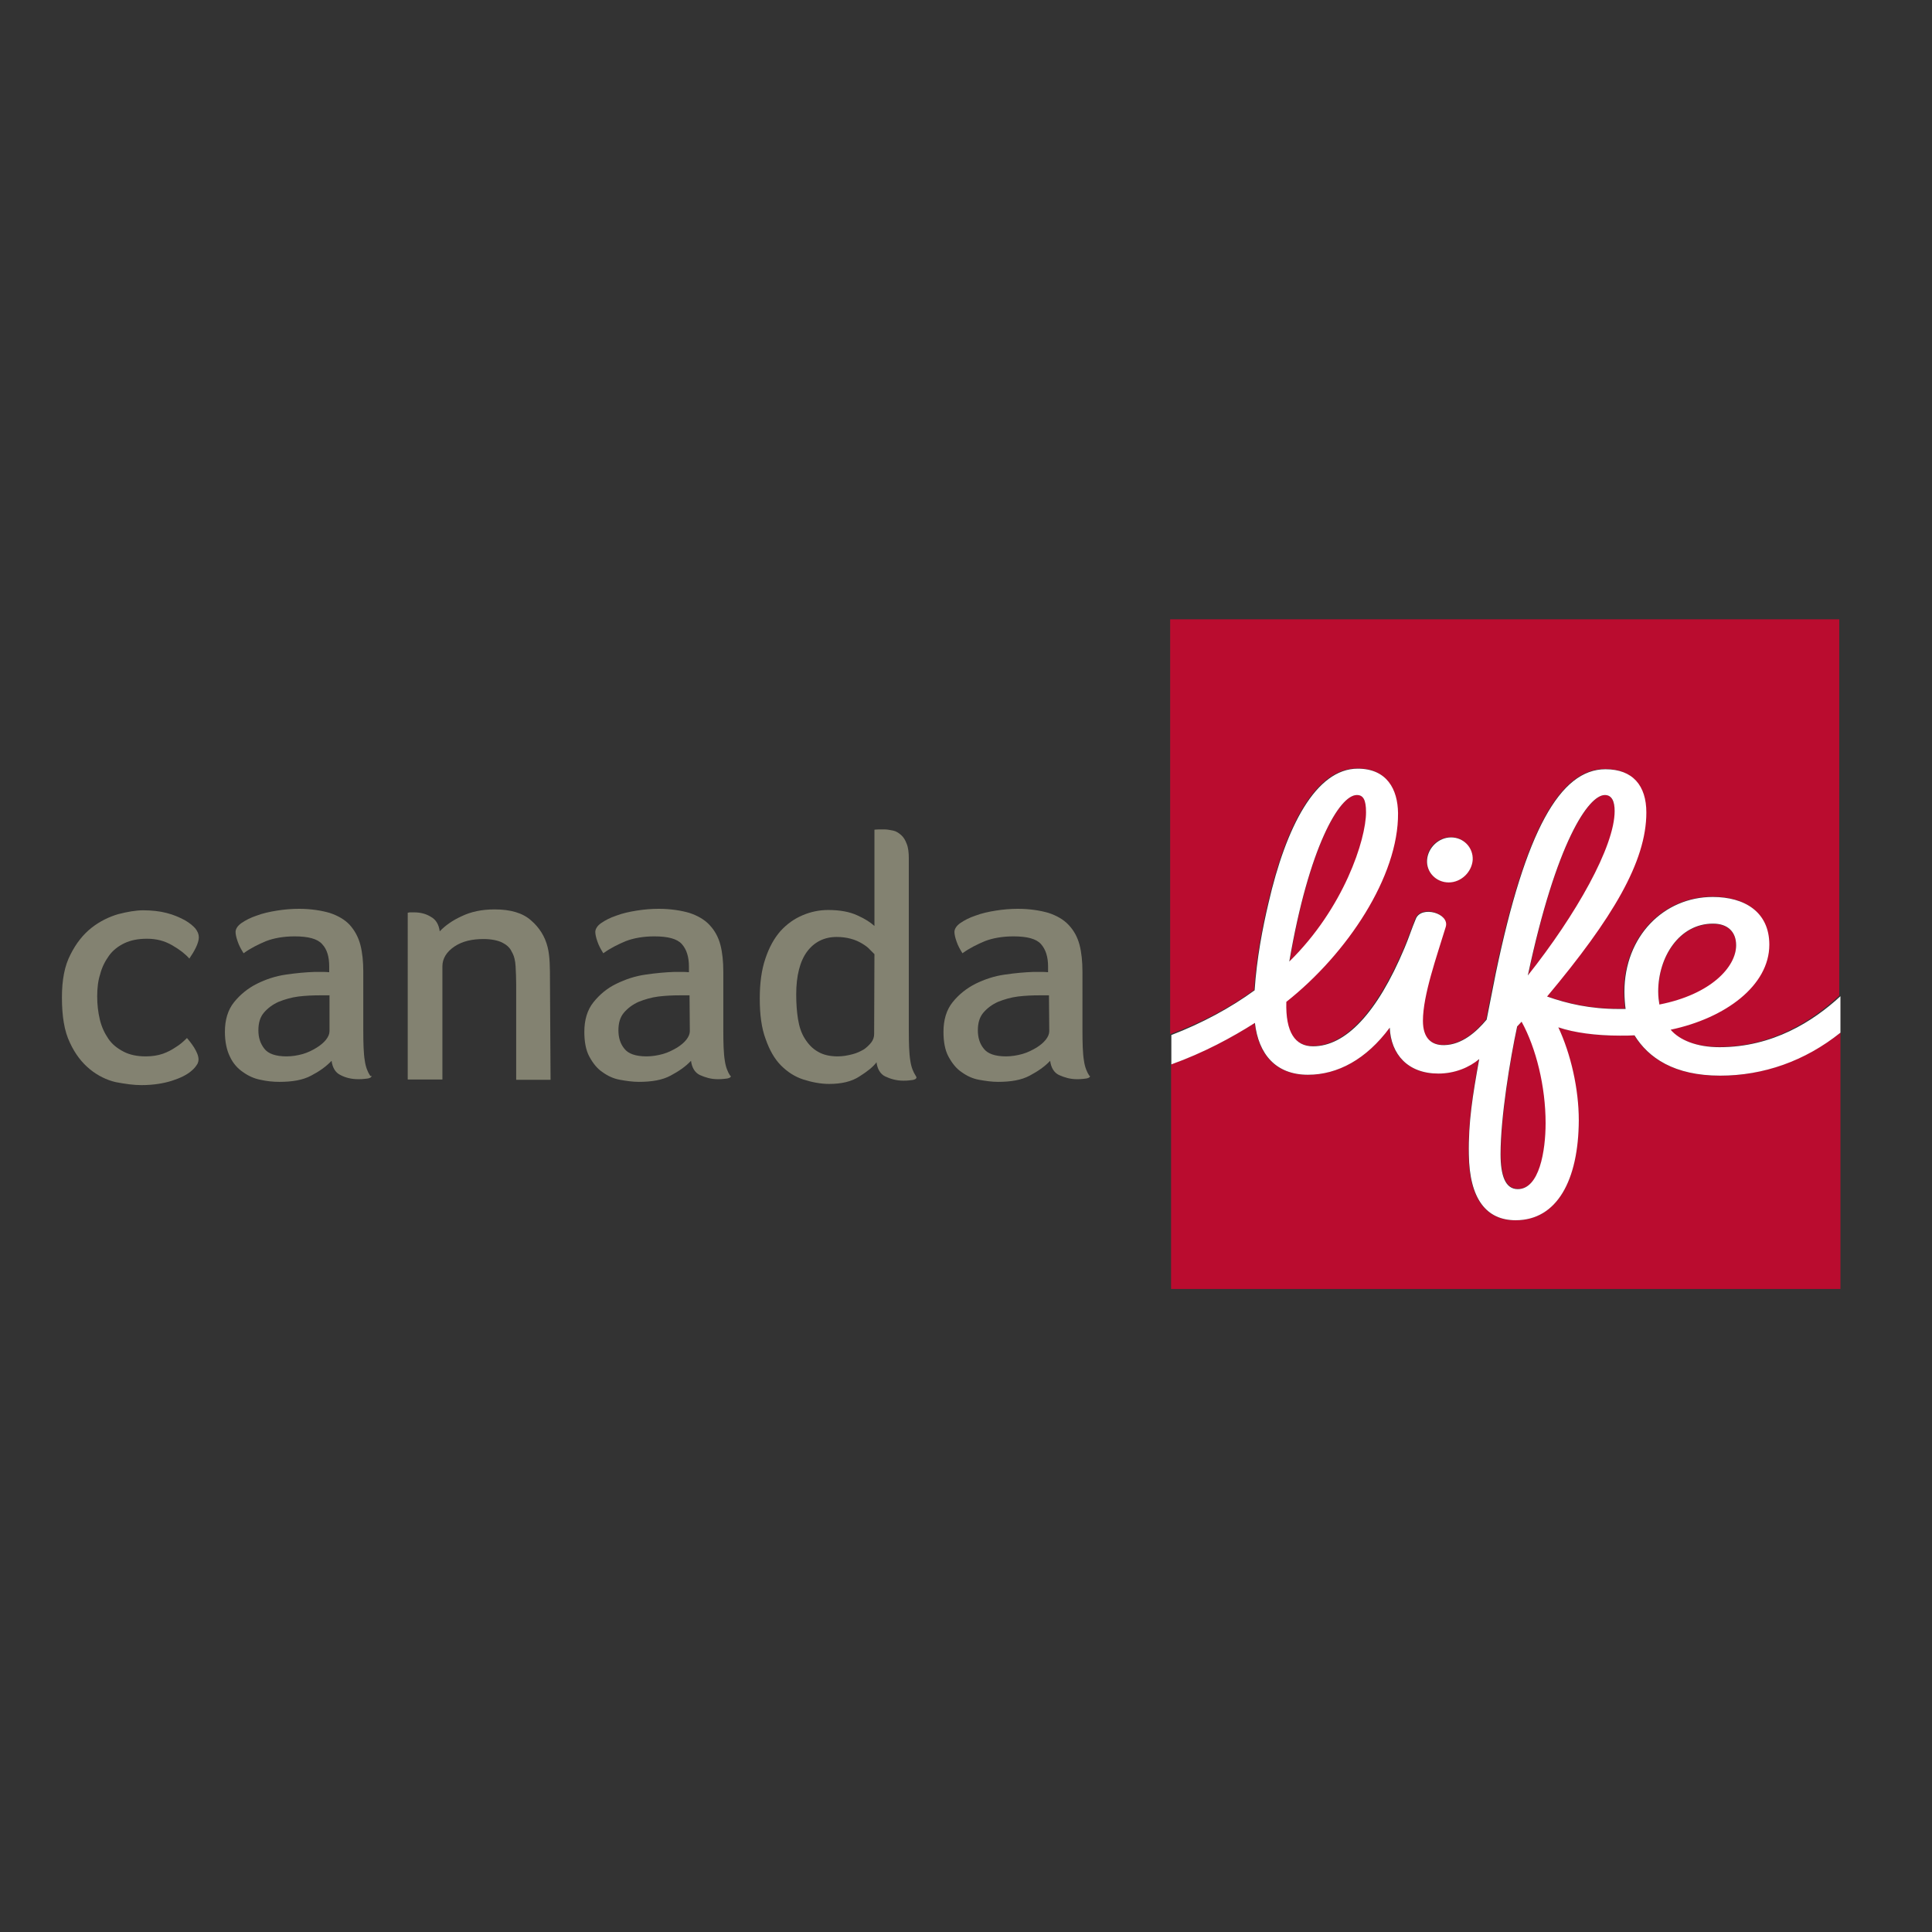 <?xml version="1.0" encoding="utf-8"?>
<!-- Generator: Adobe Illustrator 19.2.1, SVG Export Plug-In . SVG Version: 6.00 Build 0)  -->
<svg version="1.1" id="layer" xmlns="http://www.w3.org/2000/svg" xmlns:xlink="http://www.w3.org/1999/xlink" x="0px" y="0px"
	 viewBox="0 0 652 652" style="enable-background:new 0 0 652 652;" xml:space="preserve">
<rect x="0" y="0" width="652" height="652" fill="#333333" stroke="none"/>
<style type="text/css">
	.st0{fill:#BA0C2F;}
	.st1{fill:#838271;}
	.st2{fill:#FFFFFF;}
</style>
<g>
	<path class="st0" d="M578.1,311.8c-11.5,0-18.5,11.4-18.5,22.9c0,1.8,0.2,3.1,0.4,4.4c17.5-3.3,25.9-12.7,25.9-20
		C585.9,314.4,583,311.8,578.1,311.8z"/>
	<path class="st0" d="M423.2,334.1c0.7-10.6,2.7-21.1,4.7-29.5c6-25.7,15.9-45.3,30.1-45.3c9.8,0,13.5,6.8,13.6,15
		c0.2,21.3-17,47.3-37.7,63.7c-0.3,10.2,3,15,9,15c10.8,0,21.5-11,30.9-33.2c1.3-3,2.5-6.5,3.8-9.8c1.9-4.7,11.5-2,10.1,2.7
		c-2.9,9.9-7.7,23-7.7,31.7c0,5.8,2.9,8.3,7.2,8.2c6-0.1,10.9-4.4,14.3-8.6c0,0,2.4-12.3,3.1-15.7c10.1-48,21.8-68.8,37-68.8
		c9.1,0,13.8,5.6,13.8,14.6c0,16.6-11.5,35.8-33.5,62.1c6.9,2.4,14.4,4.2,24.1,4.2c0.5,0,1.9,0,2.4,0c-0.2-1.4-0.4-3.8-0.4-5.8
		c0-18.6,13.4-32,29.8-32c10.8,0,19.1,5,19.1,16.1c0,13.9-14.7,24.9-33.3,28.7c2.9,3.5,8.6,5.9,16.5,5.9c17.8,0,31.5-8.8,40.6-17.3
		V209H394.9v140C405.4,345.2,415.1,340,423.2,334.1z M489.6,282.5c4.2,0,7.5,3.5,7.3,7.6c-0.2,4.2-3.8,7.6-8.1,7.6s-7.5-3.5-7.3-7.6
		C481.7,285.9,485.4,282.5,489.6,282.5z"/>
	<path class="st0" d="M541.6,268.3c-5.4,0-16.4,15.7-25.9,60.9c16.1-20.4,29.3-43.5,29.3-55.5C544.8,270.6,544,268.3,541.6,268.3z"
		/>
	<path class="st0" d="M580.4,363c-15.5,0-24.3-6.1-28.9-13.6c-1.6,0.1-3.3,0.1-4.9,0.1c-8.2,0-15.6-1.2-20.8-2.8
		c4.2,9,6.9,20.7,6.9,31.4c0,20.3-7.3,33.7-21.3,33.7c-9.9,0-15.6-7.2-15.8-22.2c-0.1-10.9,1.3-20,3.5-32.2
		c-3.3,2.8-8.2,4.8-13.8,4.9c-10.2,0-16-6.5-16.4-15.5c-7.9,10.8-17.6,15.9-27.6,15.9c-10.9,0-16.7-7-17.9-17.5
		c-7.8,5-17.4,10.1-28.2,14V435h225.9v-86.5C608.8,358.1,594.9,363,580.4,363z"/>
	<path class="st0" d="M457.9,268.3c-5.9,0-16.2,17.6-22.7,56.2c18.4-17.9,25.9-41.1,25.9-50.4C461.1,269.8,460,268.3,457.9,268.3z"
		/>
	<path class="st0" d="M512.1,346.3c-2.4,11.1-5.6,30.7-5.6,43.1c0,7.2,1.6,11.8,5.8,11.8c7.3,0,9.4-12.8,9.4-22.3
		c0-12.3-3.1-25.2-8.1-34.2L512.1,346.3z"/>
</g>
<g>
	<path class="st1" d="M32.8,336.2c0,2.8,0.3,5.4,0.9,7.9c0.6,2.5,1.6,4.6,2.9,6.5s3,3.2,5.1,4.3s4.6,1.6,7.5,1.6
		c2.1,0,4.1-0.3,5.8-0.9c1.7-0.6,3.1-1.4,4.3-2.2c1.5-0.9,2.7-2,3.8-3.1c0.6,0.7,1.5,1.8,2.4,3.2c0.9,1.5,1.5,2.8,1.5,4.1
		c0,0.4-0.1,0.8-0.3,1.3c-0.4,0.7-1,1.6-2.1,2.5c-1.5,1.3-3.7,2.4-6.5,3.3s-6.3,1.5-10.4,1.5c-2.6,0-5.4-0.4-8.6-1
		c-3.1-0.7-6.1-2.2-8.7-4.3c-2.7-2.2-5-5.1-6.8-9c-1.9-3.9-2.7-9-2.7-15.3c0-5.9,0.9-10.7,2.9-14.5c1.9-3.8,4.3-6.8,7.1-9
		s5.9-3.7,9-4.6c3.1-0.8,6-1.3,8.4-1.3c2.9,0,5.6,0.3,7.9,0.9c2.4,0.6,4.4,1.5,6.1,2.4c1.6,0.9,2.8,1.9,3.6,2.8c0.8,1,1.2,2,1.2,3
		c0,2-1.5,4.7-3.2,7.2c-1.3-1.5-3.2-3-5.8-4.5s-5.3-2.2-8.5-2.2c-3,0-5.5,0.5-7.6,1.5s-3.9,2.4-5.2,4.2s-2.4,3.9-3,6.3
		C33.1,330.9,32.8,333.5,32.8,336.2z"/>
	<path class="st1" d="M124.9,363c-0.8-1.2-1.5-2.9-1.8-5.1c-0.4-2.4-0.5-5.9-0.5-10.2V328c0-3.5-0.3-6.5-1-9.2
		c-0.7-2.6-1.9-4.8-3.6-6.7c-1.7-1.8-4-3.1-6.7-4c-2.7-0.8-6.3-1.4-10.4-1.4c-2.4,0-4.9,0.2-7.4,0.6c-2.5,0.4-4.8,0.9-6.9,1.7
		c-2.1,0.7-3.8,1.6-5.1,2.5c-1.3,0.9-2,2-2,3c0,0.7,0.2,1.8,0.7,3.2c0.5,1.5,1.2,2.7,2,4c2.5-1.8,5-3,7.6-4.1c2.6-1,5.9-1.6,9.6-1.6
		c4.6,0,7.7,0.8,9.3,2.6c1.7,1.8,2.4,4.3,2.4,7.6v1.9c-0.7-0.1-1.6-0.1-2.5-0.1s-1.8,0-2.5,0c-2.9,0.1-6.2,0.4-9.6,0.9
		c-3.5,0.5-6.8,1.6-9.8,3.1s-5.6,3.6-7.7,6.2c-2.1,2.6-3.1,6-3.1,10l0,0c0,3.3,0.6,6.2,1.7,8.4c1,2.2,2.6,4,4.4,5.2
		c1.8,1.3,3.8,2.2,5.9,2.6c2.2,0.5,4.3,0.7,6.4,0.7c4.4,0,7.9-0.6,10.7-2.1c2.7-1.4,5-3,6.9-5c0.3,2.3,1.3,4,3,4.8
		c1.7,0.9,3.7,1.4,6,1.4c0.7,0,1.4,0,2.1-0.1c0.7-0.1,1.3-0.1,1.7-0.3c0.4-0.1,0.7-0.4,0.7-0.8C125,363.3,125,363.1,124.9,363z
		 M111.2,348c0,0.9-0.4,1.9-1.2,2.9c-0.8,1-1.9,1.9-3.2,2.7s-2.9,1.6-4.6,2.1c-1.8,0.5-3.6,0.8-5.5,0.8c-3.7,0-6.2-0.9-7.5-2.6
		c-1.4-1.8-2-3.8-2-6.2c0-2.5,0.6-4.5,1.9-6s2.9-2.7,4.9-3.6c2-0.8,4.3-1.5,6.7-1.8c2.5-0.3,4.9-0.4,7.3-0.4h3.2V348L111.2,348z"/>
	<path class="st1" d="M185.8,364.4h-11.6v-32.1c0-2.2-0.1-4.3-0.2-6.2c-0.1-1.9-0.5-3.6-1.3-4.9c-0.6-1.4-1.8-2.4-3.2-3.1
		s-3.6-1.2-6.3-1.2c-3.8,0-7.1,0.7-9.8,2.5c-2.7,1.8-4.1,4.1-4.1,6.7v38.2h-11.7V308c0.2,0,0.4,0,0.6-0.1c0.2,0,0.4,0,0.7,0
		s0.6,0,0.9,0c2.1,0,4,0.5,5.6,1.5c1.7,0.9,2.7,2.6,3,4.9c1.8-1.9,4.3-3.7,7.4-5.1c3.1-1.5,6.8-2.3,11.1-2.3c5.4,0,9.5,1.2,12.3,3.7
		c2.8,2.4,4.7,5.4,5.6,9c0.4,1.6,0.6,3.3,0.7,5.3c0.1,2,0.1,3.9,0.1,5.8L185.8,364.4L185.8,364.4L185.8,364.4z"/>
	<path class="st1" d="M246.4,363c-0.8-1.2-1.5-2.9-1.8-5.1c-0.4-2.4-0.5-5.9-0.5-10.2V328c0-3.5-0.3-6.5-1-9.2
		c-0.7-2.6-1.9-4.8-3.7-6.7c-1.7-1.8-4-3.1-6.7-4c-2.7-0.8-6.3-1.4-10.4-1.4c-2.4,0-4.9,0.2-7.4,0.6c-2.5,0.4-4.8,0.9-6.9,1.7
		c-2.1,0.7-3.8,1.6-5.1,2.5c-1.3,0.9-2,2-2,3c0,0.7,0.2,1.8,0.7,3.2c0.5,1.5,1.2,2.7,2,4c2.5-1.8,5-3,7.6-4.1c2.6-1,5.9-1.6,9.6-1.6
		c4.6,0,7.7,0.8,9.3,2.6c1.6,1.8,2.4,4.3,2.4,7.6v1.9c-0.7-0.1-1.6-0.1-2.5-0.1c-0.9,0-1.8,0-2.5,0c-2.9,0.1-6.2,0.4-9.6,0.9
		c-3.6,0.5-6.8,1.6-9.9,3.1s-5.6,3.6-7.7,6.2c-2.1,2.6-3.1,6-3.1,10l0,0c0,3.3,0.5,6.2,1.7,8.4c1.2,2.2,2.6,4,4.4,5.2
		c1.8,1.3,3.7,2.2,5.9,2.6s4.3,0.7,6.4,0.7c4.4,0,7.9-0.6,10.7-2.1s5-3,6.9-5c0.3,2.3,1.3,4,3,4.8c1.8,0.8,3.7,1.4,6,1.4
		c0.7,0,1.4,0,2.1-0.1c0.7-0.1,1.3-0.1,1.7-0.3c0.4-0.1,0.7-0.4,0.7-0.8C246.6,363.3,246.5,363.1,246.4,363z M232.8,348
		c0,0.9-0.4,1.9-1.2,2.9c-0.8,1-1.9,1.9-3.2,2.7c-1.4,0.8-2.9,1.6-4.7,2.1s-3.7,0.8-5.5,0.8c-3.7,0-6.2-0.9-7.5-2.6
		c-1.4-1.7-2-3.8-2-6.2c0-2.5,0.6-4.5,1.9-6s2.9-2.7,4.9-3.6c2-0.8,4.3-1.5,6.7-1.8c2.5-0.3,4.9-0.4,7.3-0.4h3.2L232.8,348
		L232.8,348z"/>
	<path class="st1" d="M309,363c-0.8-1.2-1.5-2.9-1.8-5.1c-0.4-2.4-0.5-5.9-0.5-10.2v-58c0-2-0.2-3.7-0.7-4.9c-0.5-1.3-1-2.2-1.9-3
		c-0.8-0.7-1.7-1.3-2.7-1.5s-2.1-0.4-3-0.4c-0.5,0-1,0-1.8,0c-0.6,0-1.2,0.1-1.5,0.1v32.5c-1.3-1.2-3.1-2.4-5.8-3.6
		c-2.6-1.2-5.9-1.8-9.8-1.8c-3,0-5.9,0.6-8.7,1.8c-2.8,1.2-5.2,2.9-7.4,5.3c-2.1,2.4-3.8,5.4-5.1,9.3c-1.3,3.8-1.9,8.3-1.9,13.5
		c0,5.4,0.6,10,2,13.7c1.3,3.7,3,6.7,5.2,8.9c2.2,2.2,4.7,3.8,7.5,4.7s5.8,1.5,8.7,1.5c4.2,0,7.6-0.8,10.2-2.5
		c2.7-1.7,4.6-3.2,5.8-4.8c0.3,2.3,1.3,4,3,4.8s3.7,1.4,6,1.4c0.7,0,1.4,0,2.1-0.1c0.7-0.1,1.3-0.1,1.7-0.3c0.4-0.1,0.7-0.4,0.7-0.8
		C309.1,363.3,309.1,363.1,309,363z M295,349c0,0.9-0.3,1.9-0.9,2.7s-1.5,1.7-2.5,2.4c-1.2,0.7-2.4,1.3-4,1.7
		c-1.6,0.4-3.1,0.7-4.9,0.7c-2.6,0-4.9-0.5-6.7-1.6c-1.8-1-3.2-2.5-4.4-4.4c-1.2-1.9-1.9-4.1-2.3-6.6c-0.4-2.5-0.6-5.2-0.6-8.3
		c0-6.4,1.3-11.3,3.7-14.5c2.4-3.2,5.8-4.9,9.9-4.9c1.8,0,3.3,0.2,4.8,0.6c1.5,0.4,2.6,0.9,3.8,1.6c1,0.6,2,1.3,2.6,2
		c0.6,0.6,1.2,1.2,1.6,1.6L295,349L295,349z"/>
	<path class="st1" d="M367.6,363c-0.8-1.2-1.5-2.9-1.8-5.1c-0.4-2.4-0.5-5.9-0.5-10.2V328c0-3.5-0.3-6.5-1-9.2
		c-0.7-2.6-1.9-4.8-3.7-6.7c-1.7-1.8-4-3.1-6.7-4c-2.7-0.8-6.3-1.4-10.4-1.4c-2.4,0-4.9,0.2-7.4,0.6c-2.5,0.4-4.8,0.9-6.9,1.7
		c-2.1,0.7-3.8,1.6-5.1,2.5c-1.3,0.9-2,2-2,3c0,0.7,0.2,1.8,0.7,3.2c0.5,1.5,1.2,2.7,2,4c2.5-1.8,5-3,7.6-4.1c2.6-1,5.9-1.6,9.6-1.6
		c4.6,0,7.7,0.8,9.3,2.6c1.6,1.8,2.4,4.3,2.4,7.6v1.9c-0.7-0.1-1.6-0.1-2.5-0.1s-1.8,0-2.5,0c-2.9,0.1-6.2,0.4-9.6,0.9
		c-3.6,0.5-6.8,1.6-9.9,3.1c-3.1,1.6-5.6,3.6-7.7,6.2c-2.1,2.6-3.1,6-3.1,10l0,0c0,3.3,0.5,6.2,1.7,8.4c1.2,2.2,2.6,4,4.4,5.2
		c1.8,1.3,3.7,2.2,5.9,2.6c2.2,0.4,4.3,0.7,6.4,0.7c4.4,0,7.9-0.6,10.7-2.1s5-3,6.9-5c0.3,2.3,1.3,4,3,4.8c1.8,0.8,3.7,1.4,6,1.4
		c0.7,0,1.4,0,2.1-0.1c0.7-0.1,1.3-0.1,1.7-0.3c0.4-0.1,0.7-0.4,0.7-0.8C367.9,363.3,367.8,363.1,367.6,363z M354.1,348
		c0,0.9-0.4,1.9-1.2,2.9c-0.8,1-1.9,1.9-3.2,2.7c-1.4,0.8-2.9,1.6-4.7,2.1s-3.7,0.8-5.5,0.8c-3.7,0-6.2-0.9-7.5-2.6
		c-1.4-1.7-2-3.8-2-6.2c0-2.5,0.6-4.5,1.9-6c1.3-1.5,2.9-2.7,4.9-3.6c2-0.8,4.3-1.5,6.7-1.8c2.5-0.3,4.9-0.4,7.3-0.4h3.2L354.1,348
		L354.1,348z"/>
</g>
<g>
	<path class="st2" d="M488.9,297.8c4.2,0,7.8-3.5,8.1-7.6c0.2-4.2-3.1-7.6-7.3-7.6c-4.2,0-7.8,3.5-8.1,7.6
		C481.3,294.4,484.7,297.8,488.9,297.8z"/>
	<path class="st2" d="M580.3,353.4c-7.9,0-13.6-2.5-16.5-5.9c18.5-3.9,33.3-14.9,33.3-28.7c0-11.1-8.4-16.1-19.1-16.1
		c-16.5,0-29.8,13.3-29.8,32c0,2,0.2,4.4,0.4,5.8c-0.5,0-1.9,0-2.4,0c-9.6,0-17.3-1.8-24.1-4.2c22.1-26.4,33.5-45.5,33.5-62.1
		c0-9.1-4.6-14.6-13.8-14.6c-15.3,0-27,20.8-37,68.8c-0.7,3.5-3.1,15.7-3.1,15.7c-3.5,4.2-8.4,8.5-14.3,8.6
		c-4.3,0.1-7.2-2.3-7.2-8.2c0-8.7,4.7-21.8,7.7-31.7c1.4-4.6-8.3-7.3-10.1-2.7c-1.4,3.3-2.5,6.8-3.8,9.8
		c-9.3,22.2-20,33.2-30.9,33.2c-6,0-9.3-4.7-9-15c20.6-16.3,37.9-42.4,37.7-63.7c-0.1-8.1-3.8-15-13.6-15
		c-14.1,0-24.2,19.6-30.1,45.3c-2,8.4-4,18.9-4.7,29.5c-8.1,5.9-17.7,11.1-28.1,15.1v9.9c10.9-3.9,20.5-9.1,28.2-14
		c1.2,10.5,7,17.5,17.9,17.5c10,0,19.7-5.2,27.6-15.9c0.4,9,6.1,15.5,16.4,15.5c5.6,0,10.5-2.1,13.8-4.9
		c-2.2,12.2-3.7,21.3-3.5,32.2c0.2,15,5.9,22.2,15.8,22.2c13.9,0,21.2-13.4,21.3-33.7c0-10.7-2.7-22.4-6.9-31.4
		c5.3,1.8,12.7,2.8,20.8,2.8c1.7,0,3.5,0,4.9-0.1c4.7,7.6,13.4,13.6,28.9,13.6c14.6,0,28.6-4.9,40.6-14.5v-12.3
		C611.9,344.7,598.2,353.4,580.3,353.4z M457.9,268.3c2.1,0,3.1,1.5,3.1,5.8c0,9.2-7.5,32.4-25.9,50.4
		C441.7,285.9,452,268.3,457.9,268.3z M541.6,268.3c2.4,0,3.3,2.2,3.3,5.4c0,12-13.1,35.1-29.3,55.5
		C525.2,284.1,536.1,268.3,541.6,268.3z M512.2,401.3c-4.2,0-5.8-4.6-5.8-11.8c0-12.4,3.2-32,5.6-43.1l1.5-1.6
		c4.9,8.9,8.1,21.9,8.1,34.2C521.6,388.4,519.5,401.3,512.2,401.3z M559.6,334.6c0-11.5,7-22.9,18.5-22.9c4.9,0,7.8,2.7,7.8,7.3
		c0,7.3-8.5,16.6-25.9,20C559.8,337.8,559.6,336.4,559.6,334.6z"/>
</g>
</svg>
